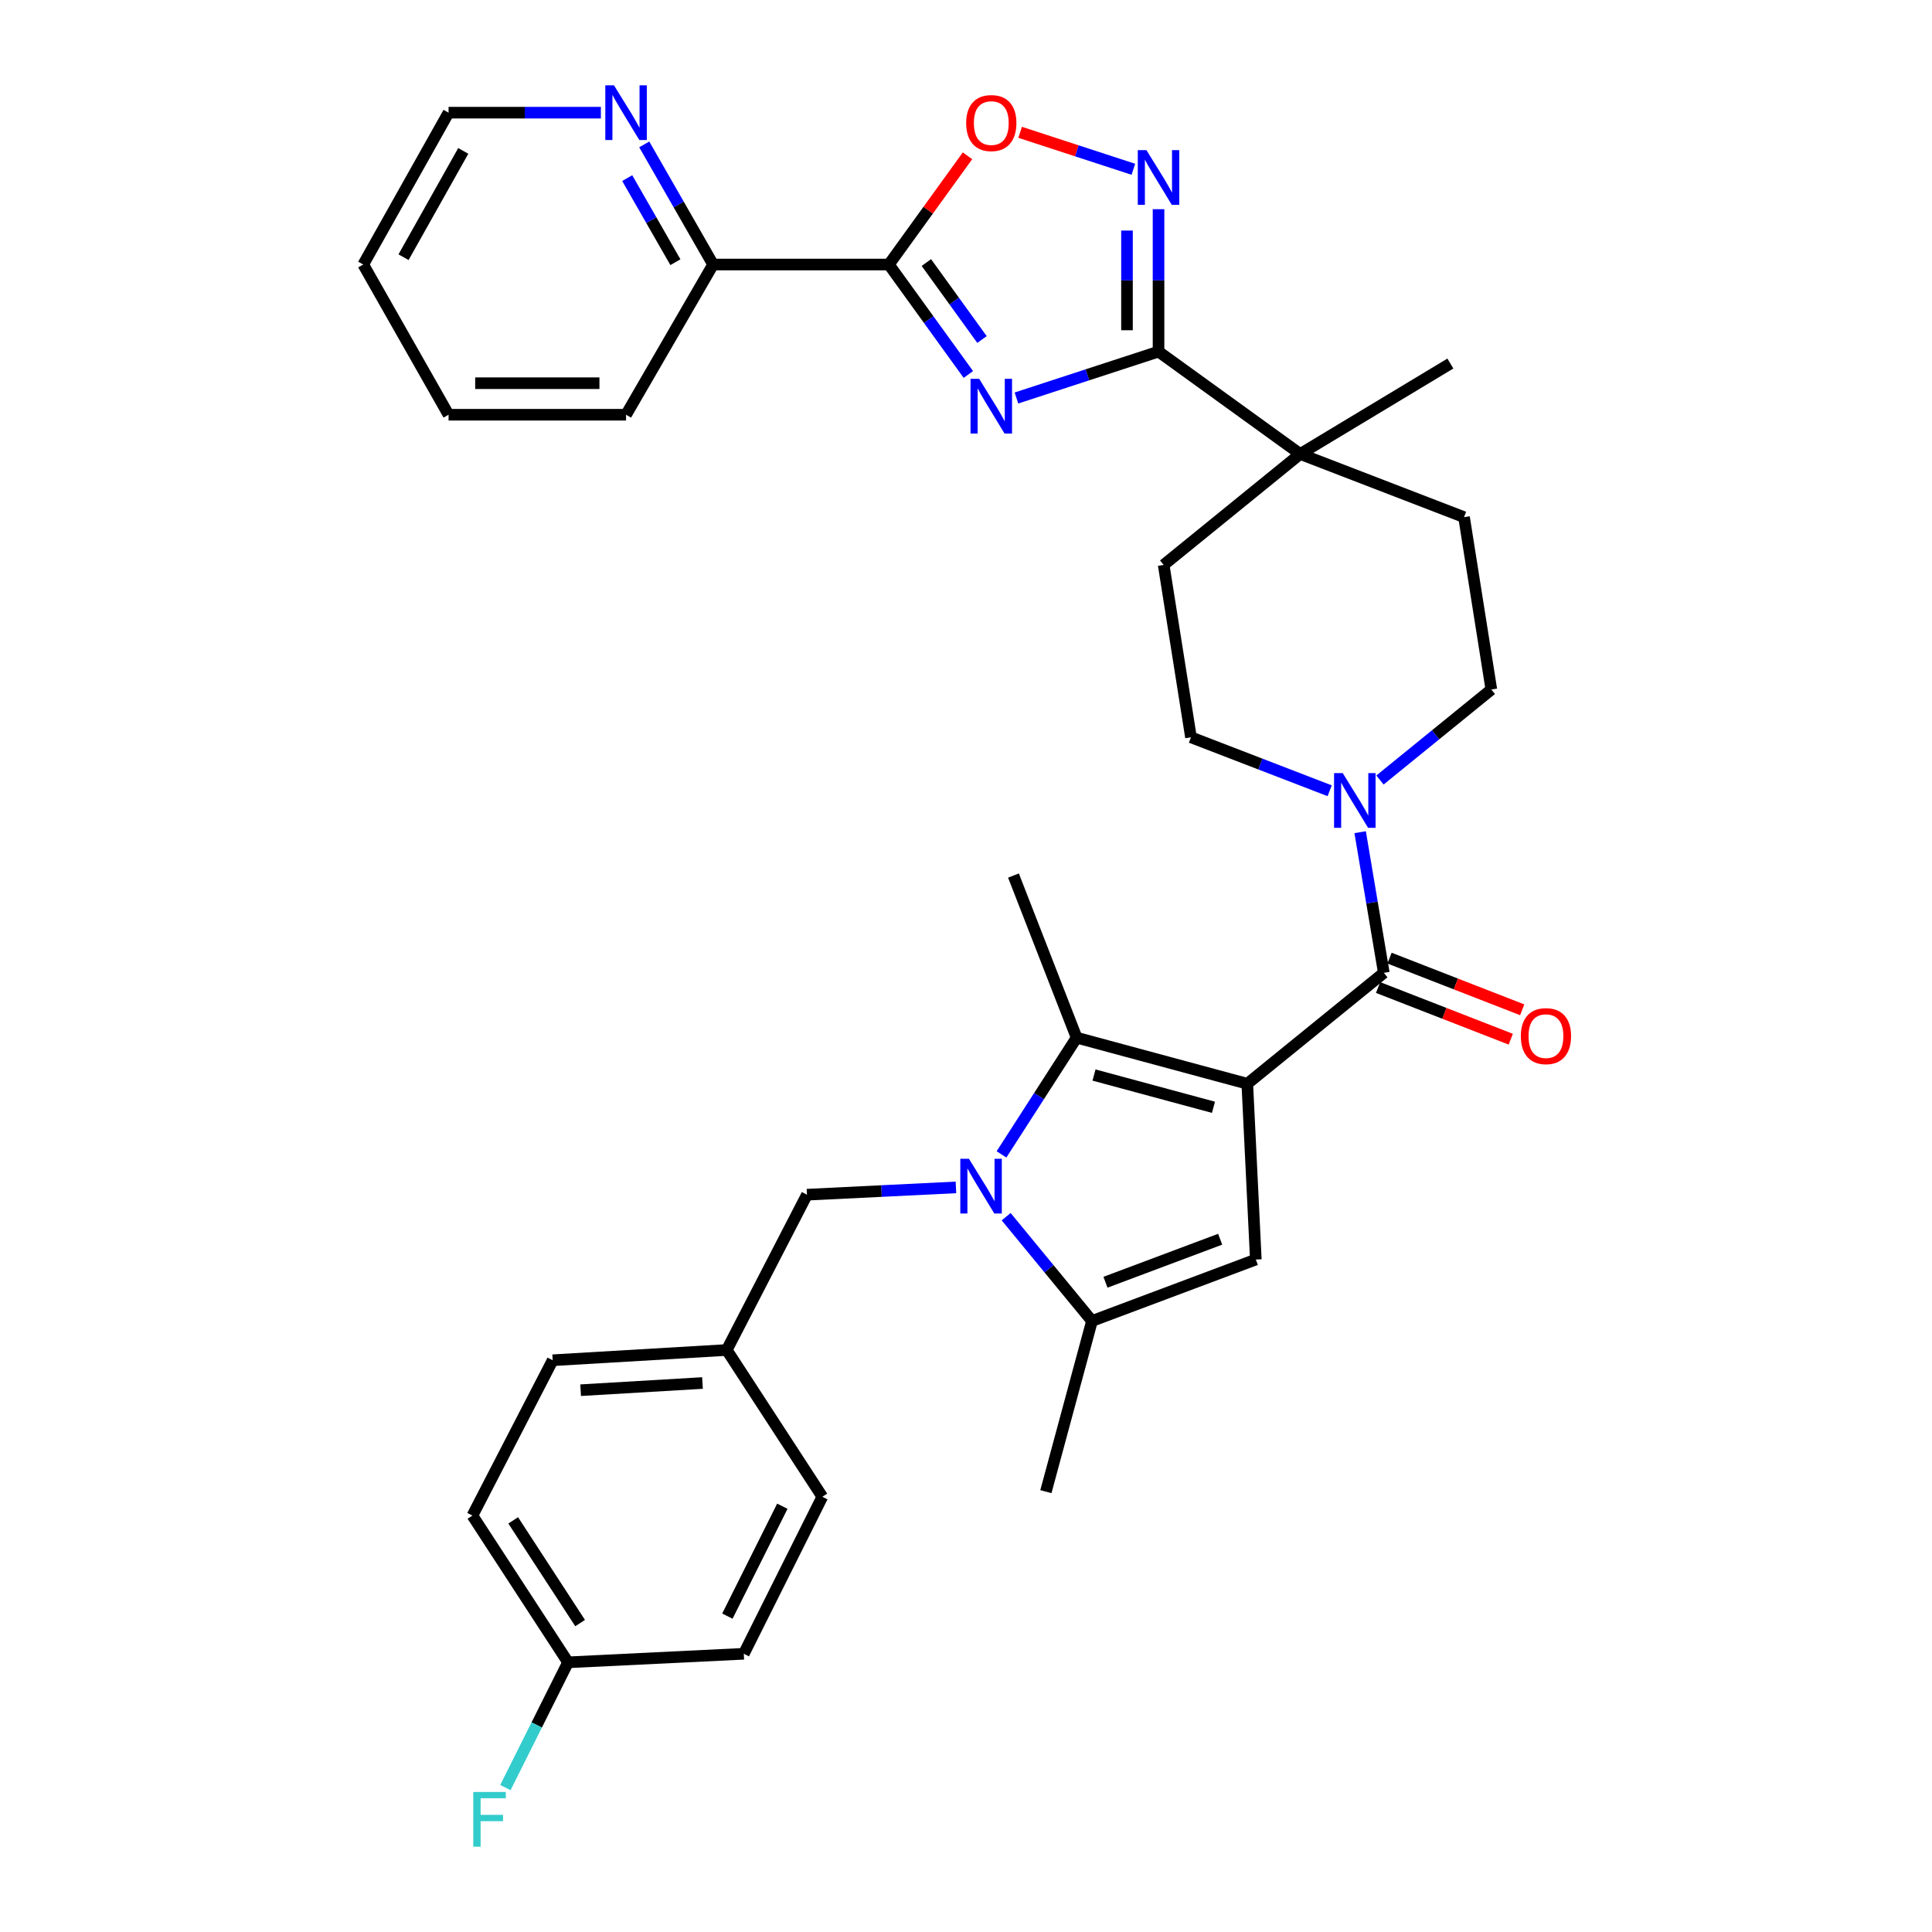 <?xml version='1.0' encoding='iso-8859-1'?>
<svg version='1.1' baseProfile='full'
              xmlns='http://www.w3.org/2000/svg'
                      xmlns:rdkit='http://www.rdkit.org/xml'
                      xmlns:xlink='http://www.w3.org/1999/xlink'
                  xml:space='preserve'
width='1000px' height='1000px' viewBox='0 0 1000 1000'>
<!-- END OF HEADER -->
<rect style='opacity:1.0;fill:#FFFFFF;stroke:none' width='1000' height='1000' x='0' y='0'> </rect>
<path class='bond-0' d='M 645.595,560.952 L 557.26,537.097' style='fill:none;fill-rule:evenodd;stroke:#000000;stroke-width:6px;stroke-linecap:butt;stroke-linejoin:miter;stroke-opacity:1' />
<path class='bond-0' d='M 628.089,573.135 L 566.254,556.437' style='fill:none;fill-rule:evenodd;stroke:#000000;stroke-width:6px;stroke-linecap:butt;stroke-linejoin:miter;stroke-opacity:1' />
<path class='bond-1' d='M 645.595,560.952 L 716.261,503.537' style='fill:none;fill-rule:evenodd;stroke:#000000;stroke-width:6px;stroke-linecap:butt;stroke-linejoin:miter;stroke-opacity:1' />
<path class='bond-2' d='M 645.595,560.952 L 650.012,651.935' style='fill:none;fill-rule:evenodd;stroke:#000000;stroke-width:6px;stroke-linecap:butt;stroke-linejoin:miter;stroke-opacity:1' />
<path class='bond-3' d='M 518.376,597.513 L 537.818,567.305' style='fill:none;fill-rule:evenodd;stroke:#0000FF;stroke-width:6px;stroke-linecap:butt;stroke-linejoin:miter;stroke-opacity:1' />
<path class='bond-3' d='M 537.818,567.305 L 557.26,537.097' style='fill:none;fill-rule:evenodd;stroke:#000000;stroke-width:6px;stroke-linecap:butt;stroke-linejoin:miter;stroke-opacity:1' />
<path class='bond-4' d='M 494.796,614.595 L 456.242,616.485' style='fill:none;fill-rule:evenodd;stroke:#0000FF;stroke-width:6px;stroke-linecap:butt;stroke-linejoin:miter;stroke-opacity:1' />
<path class='bond-4' d='M 456.242,616.485 L 417.688,618.375' style='fill:none;fill-rule:evenodd;stroke:#000000;stroke-width:6px;stroke-linecap:butt;stroke-linejoin:miter;stroke-opacity:1' />
<path class='bond-5' d='M 520.791,629.758 L 542.998,656.751' style='fill:none;fill-rule:evenodd;stroke:#0000FF;stroke-width:6px;stroke-linecap:butt;stroke-linejoin:miter;stroke-opacity:1' />
<path class='bond-5' d='M 542.998,656.751 L 565.206,683.744' style='fill:none;fill-rule:evenodd;stroke:#000000;stroke-width:6px;stroke-linecap:butt;stroke-linejoin:miter;stroke-opacity:1' />
<path class='bond-6' d='M 526.105,206.003 L 562.88,193.996' style='fill:none;fill-rule:evenodd;stroke:#0000FF;stroke-width:6px;stroke-linecap:butt;stroke-linejoin:miter;stroke-opacity:1' />
<path class='bond-6' d='M 562.88,193.996 L 599.655,181.99' style='fill:none;fill-rule:evenodd;stroke:#000000;stroke-width:6px;stroke-linecap:butt;stroke-linejoin:miter;stroke-opacity:1' />
<path class='bond-7' d='M 501.218,193.83 L 480.65,165.375' style='fill:none;fill-rule:evenodd;stroke:#0000FF;stroke-width:6px;stroke-linecap:butt;stroke-linejoin:miter;stroke-opacity:1' />
<path class='bond-7' d='M 480.65,165.375 L 460.082,136.92' style='fill:none;fill-rule:evenodd;stroke:#000000;stroke-width:6px;stroke-linecap:butt;stroke-linejoin:miter;stroke-opacity:1' />
<path class='bond-7' d='M 508.28,175.729 L 493.882,155.811' style='fill:none;fill-rule:evenodd;stroke:#0000FF;stroke-width:6px;stroke-linecap:butt;stroke-linejoin:miter;stroke-opacity:1' />
<path class='bond-7' d='M 493.882,155.811 L 479.484,135.892' style='fill:none;fill-rule:evenodd;stroke:#000000;stroke-width:6px;stroke-linecap:butt;stroke-linejoin:miter;stroke-opacity:1' />
<path class='bond-8' d='M 557.26,537.097 L 524.571,453.18' style='fill:none;fill-rule:evenodd;stroke:#000000;stroke-width:6px;stroke-linecap:butt;stroke-linejoin:miter;stroke-opacity:1' />
<path class='bond-9' d='M 716.261,503.537 L 710.137,467.137' style='fill:none;fill-rule:evenodd;stroke:#000000;stroke-width:6px;stroke-linecap:butt;stroke-linejoin:miter;stroke-opacity:1' />
<path class='bond-9' d='M 710.137,467.137 L 704.013,430.736' style='fill:none;fill-rule:evenodd;stroke:#0000FF;stroke-width:6px;stroke-linecap:butt;stroke-linejoin:miter;stroke-opacity:1' />
<path class='bond-10' d='M 713.299,511.144 L 747.632,524.514' style='fill:none;fill-rule:evenodd;stroke:#000000;stroke-width:6px;stroke-linecap:butt;stroke-linejoin:miter;stroke-opacity:1' />
<path class='bond-10' d='M 747.632,524.514 L 781.965,537.885' style='fill:none;fill-rule:evenodd;stroke:#FF0000;stroke-width:6px;stroke-linecap:butt;stroke-linejoin:miter;stroke-opacity:1' />
<path class='bond-10' d='M 719.223,495.931 L 753.557,509.301' style='fill:none;fill-rule:evenodd;stroke:#000000;stroke-width:6px;stroke-linecap:butt;stroke-linejoin:miter;stroke-opacity:1' />
<path class='bond-10' d='M 753.557,509.301 L 787.89,522.671' style='fill:none;fill-rule:evenodd;stroke:#FF0000;stroke-width:6px;stroke-linecap:butt;stroke-linejoin:miter;stroke-opacity:1' />
<path class='bond-11' d='M 650.012,651.935 L 565.206,683.744' style='fill:none;fill-rule:evenodd;stroke:#000000;stroke-width:6px;stroke-linecap:butt;stroke-linejoin:miter;stroke-opacity:1' />
<path class='bond-11' d='M 631.558,641.42 L 572.193,663.686' style='fill:none;fill-rule:evenodd;stroke:#000000;stroke-width:6px;stroke-linecap:butt;stroke-linejoin:miter;stroke-opacity:1' />
<path class='bond-12' d='M 460.082,136.92 L 369.099,136.92' style='fill:none;fill-rule:evenodd;stroke:#000000;stroke-width:6px;stroke-linecap:butt;stroke-linejoin:miter;stroke-opacity:1' />
<path class='bond-13' d='M 460.082,136.92 L 480.431,108.778' style='fill:none;fill-rule:evenodd;stroke:#000000;stroke-width:6px;stroke-linecap:butt;stroke-linejoin:miter;stroke-opacity:1' />
<path class='bond-13' d='M 480.431,108.778 L 500.78,80.636' style='fill:none;fill-rule:evenodd;stroke:#FF0000;stroke-width:6px;stroke-linecap:butt;stroke-linejoin:miter;stroke-opacity:1' />
<path class='bond-14' d='M 599.655,181.99 L 672.978,234.987' style='fill:none;fill-rule:evenodd;stroke:#000000;stroke-width:6px;stroke-linecap:butt;stroke-linejoin:miter;stroke-opacity:1' />
<path class='bond-15' d='M 599.655,181.99 L 599.655,145.135' style='fill:none;fill-rule:evenodd;stroke:#000000;stroke-width:6px;stroke-linecap:butt;stroke-linejoin:miter;stroke-opacity:1' />
<path class='bond-15' d='M 599.655,145.135 L 599.655,108.281' style='fill:none;fill-rule:evenodd;stroke:#0000FF;stroke-width:6px;stroke-linecap:butt;stroke-linejoin:miter;stroke-opacity:1' />
<path class='bond-15' d='M 583.328,170.933 L 583.328,145.135' style='fill:none;fill-rule:evenodd;stroke:#000000;stroke-width:6px;stroke-linecap:butt;stroke-linejoin:miter;stroke-opacity:1' />
<path class='bond-15' d='M 583.328,145.135 L 583.328,119.337' style='fill:none;fill-rule:evenodd;stroke:#0000FF;stroke-width:6px;stroke-linecap:butt;stroke-linejoin:miter;stroke-opacity:1' />
<path class='bond-16' d='M 565.206,683.744 L 541.351,772.079' style='fill:none;fill-rule:evenodd;stroke:#000000;stroke-width:6px;stroke-linecap:butt;stroke-linejoin:miter;stroke-opacity:1' />
<path class='bond-17' d='M 586.638,87.62 L 557.33,78.054' style='fill:none;fill-rule:evenodd;stroke:#0000FF;stroke-width:6px;stroke-linecap:butt;stroke-linejoin:miter;stroke-opacity:1' />
<path class='bond-17' d='M 557.33,78.054 L 528.023,68.489' style='fill:none;fill-rule:evenodd;stroke:#FF0000;stroke-width:6px;stroke-linecap:butt;stroke-linejoin:miter;stroke-opacity:1' />
<path class='bond-18' d='M 714.266,403.737 L 743.091,380.313' style='fill:none;fill-rule:evenodd;stroke:#0000FF;stroke-width:6px;stroke-linecap:butt;stroke-linejoin:miter;stroke-opacity:1' />
<path class='bond-18' d='M 743.091,380.313 L 771.916,356.89' style='fill:none;fill-rule:evenodd;stroke:#000000;stroke-width:6px;stroke-linecap:butt;stroke-linejoin:miter;stroke-opacity:1' />
<path class='bond-19' d='M 688.238,409.298 L 652.341,395.461' style='fill:none;fill-rule:evenodd;stroke:#0000FF;stroke-width:6px;stroke-linecap:butt;stroke-linejoin:miter;stroke-opacity:1' />
<path class='bond-19' d='M 652.341,395.461 L 616.444,381.625' style='fill:none;fill-rule:evenodd;stroke:#000000;stroke-width:6px;stroke-linecap:butt;stroke-linejoin:miter;stroke-opacity:1' />
<path class='bond-20' d='M 672.978,234.987 L 602.312,292.41' style='fill:none;fill-rule:evenodd;stroke:#000000;stroke-width:6px;stroke-linecap:butt;stroke-linejoin:miter;stroke-opacity:1' />
<path class='bond-21' d='M 672.978,234.987 L 750.71,188.166' style='fill:none;fill-rule:evenodd;stroke:#000000;stroke-width:6px;stroke-linecap:butt;stroke-linejoin:miter;stroke-opacity:1' />
<path class='bond-22' d='M 672.978,234.987 L 757.785,267.676' style='fill:none;fill-rule:evenodd;stroke:#000000;stroke-width:6px;stroke-linecap:butt;stroke-linejoin:miter;stroke-opacity:1' />
<path class='bond-23' d='M 417.688,618.375 L 376.165,698.755' style='fill:none;fill-rule:evenodd;stroke:#000000;stroke-width:6px;stroke-linecap:butt;stroke-linejoin:miter;stroke-opacity:1' />
<path class='bond-24' d='M 369.099,136.92 L 351.28,105.831' style='fill:none;fill-rule:evenodd;stroke:#000000;stroke-width:6px;stroke-linecap:butt;stroke-linejoin:miter;stroke-opacity:1' />
<path class='bond-24' d='M 351.28,105.831 L 333.461,74.742' style='fill:none;fill-rule:evenodd;stroke:#0000FF;stroke-width:6px;stroke-linecap:butt;stroke-linejoin:miter;stroke-opacity:1' />
<path class='bond-24' d='M 349.589,135.712 L 337.116,113.95' style='fill:none;fill-rule:evenodd;stroke:#000000;stroke-width:6px;stroke-linecap:butt;stroke-linejoin:miter;stroke-opacity:1' />
<path class='bond-24' d='M 337.116,113.95 L 324.642,92.187' style='fill:none;fill-rule:evenodd;stroke:#0000FF;stroke-width:6px;stroke-linecap:butt;stroke-linejoin:miter;stroke-opacity:1' />
<path class='bond-25' d='M 369.099,136.92 L 324.047,214.669' style='fill:none;fill-rule:evenodd;stroke:#000000;stroke-width:6px;stroke-linecap:butt;stroke-linejoin:miter;stroke-opacity:1' />
<path class='bond-26' d='M 311.01,58.317 L 271.593,58.317' style='fill:none;fill-rule:evenodd;stroke:#0000FF;stroke-width:6px;stroke-linecap:butt;stroke-linejoin:miter;stroke-opacity:1' />
<path class='bond-26' d='M 271.593,58.317 L 232.175,58.317' style='fill:none;fill-rule:evenodd;stroke:#000000;stroke-width:6px;stroke-linecap:butt;stroke-linejoin:miter;stroke-opacity:1' />
<path class='bond-27' d='M 771.916,356.89 L 757.785,267.676' style='fill:none;fill-rule:evenodd;stroke:#000000;stroke-width:6px;stroke-linecap:butt;stroke-linejoin:miter;stroke-opacity:1' />
<path class='bond-28' d='M 616.444,381.625 L 602.312,292.41' style='fill:none;fill-rule:evenodd;stroke:#000000;stroke-width:6px;stroke-linecap:butt;stroke-linejoin:miter;stroke-opacity:1' />
<path class='bond-29' d='M 376.165,698.755 L 425.634,774.727' style='fill:none;fill-rule:evenodd;stroke:#000000;stroke-width:6px;stroke-linecap:butt;stroke-linejoin:miter;stroke-opacity:1' />
<path class='bond-30' d='M 376.165,698.755 L 286.061,704.061' style='fill:none;fill-rule:evenodd;stroke:#000000;stroke-width:6px;stroke-linecap:butt;stroke-linejoin:miter;stroke-opacity:1' />
<path class='bond-30' d='M 363.609,715.849 L 300.537,719.564' style='fill:none;fill-rule:evenodd;stroke:#000000;stroke-width:6px;stroke-linecap:butt;stroke-linejoin:miter;stroke-opacity:1' />
<path class='bond-31' d='M 294.016,860.414 L 244.529,784.46' style='fill:none;fill-rule:evenodd;stroke:#000000;stroke-width:6px;stroke-linecap:butt;stroke-linejoin:miter;stroke-opacity:1' />
<path class='bond-31' d='M 300.272,840.108 L 265.631,786.94' style='fill:none;fill-rule:evenodd;stroke:#000000;stroke-width:6px;stroke-linecap:butt;stroke-linejoin:miter;stroke-opacity:1' />
<path class='bond-32' d='M 294.016,860.414 L 277.806,892.832' style='fill:none;fill-rule:evenodd;stroke:#000000;stroke-width:6px;stroke-linecap:butt;stroke-linejoin:miter;stroke-opacity:1' />
<path class='bond-32' d='M 277.806,892.832 L 261.597,925.251' style='fill:none;fill-rule:evenodd;stroke:#33CCCC;stroke-width:6px;stroke-linecap:butt;stroke-linejoin:miter;stroke-opacity:1' />
<path class='bond-33' d='M 294.016,860.414 L 384.999,855.997' style='fill:none;fill-rule:evenodd;stroke:#000000;stroke-width:6px;stroke-linecap:butt;stroke-linejoin:miter;stroke-opacity:1' />
<path class='bond-34' d='M 425.634,774.727 L 384.999,855.997' style='fill:none;fill-rule:evenodd;stroke:#000000;stroke-width:6px;stroke-linecap:butt;stroke-linejoin:miter;stroke-opacity:1' />
<path class='bond-34' d='M 404.936,779.616 L 376.492,836.505' style='fill:none;fill-rule:evenodd;stroke:#000000;stroke-width:6px;stroke-linecap:butt;stroke-linejoin:miter;stroke-opacity:1' />
<path class='bond-35' d='M 286.061,704.061 L 244.529,784.46' style='fill:none;fill-rule:evenodd;stroke:#000000;stroke-width:6px;stroke-linecap:butt;stroke-linejoin:miter;stroke-opacity:1' />
<path class='bond-36' d='M 232.175,58.317 L 188.012,136.92' style='fill:none;fill-rule:evenodd;stroke:#000000;stroke-width:6px;stroke-linecap:butt;stroke-linejoin:miter;stroke-opacity:1' />
<path class='bond-36' d='M 239.784,78.105 L 208.87,133.126' style='fill:none;fill-rule:evenodd;stroke:#000000;stroke-width:6px;stroke-linecap:butt;stroke-linejoin:miter;stroke-opacity:1' />
<path class='bond-37' d='M 324.047,214.669 L 232.175,214.669' style='fill:none;fill-rule:evenodd;stroke:#000000;stroke-width:6px;stroke-linecap:butt;stroke-linejoin:miter;stroke-opacity:1' />
<path class='bond-37' d='M 310.266,198.343 L 245.956,198.343' style='fill:none;fill-rule:evenodd;stroke:#000000;stroke-width:6px;stroke-linecap:butt;stroke-linejoin:miter;stroke-opacity:1' />
<path class='bond-38' d='M 188.012,136.92 L 232.175,214.669' style='fill:none;fill-rule:evenodd;stroke:#000000;stroke-width:6px;stroke-linecap:butt;stroke-linejoin:miter;stroke-opacity:1' />
<path  class='atom-1' d='M 501.532 599.798
L 510.812 614.798
Q 511.732 616.278, 513.212 618.958
Q 514.692 621.638, 514.772 621.798
L 514.772 599.798
L 518.532 599.798
L 518.532 628.118
L 514.652 628.118
L 504.692 611.718
Q 503.532 609.798, 502.292 607.598
Q 501.092 605.398, 500.732 604.718
L 500.732 628.118
L 497.052 628.118
L 497.052 599.798
L 501.532 599.798
' fill='#0000FF'/>
<path  class='atom-2' d='M 506.829 196.092
L 516.109 211.092
Q 517.029 212.572, 518.509 215.252
Q 519.989 217.932, 520.069 218.092
L 520.069 196.092
L 523.829 196.092
L 523.829 224.412
L 519.949 224.412
L 509.989 208.012
Q 508.829 206.092, 507.589 203.892
Q 506.389 201.692, 506.029 201.012
L 506.029 224.412
L 502.349 224.412
L 502.349 196.092
L 506.829 196.092
' fill='#0000FF'/>
<path  class='atom-9' d='M 593.395 77.708
L 602.675 92.708
Q 603.595 94.188, 605.075 96.868
Q 606.555 99.548, 606.635 99.708
L 606.635 77.708
L 610.395 77.708
L 610.395 106.028
L 606.515 106.028
L 596.555 89.628
Q 595.395 87.708, 594.155 85.508
Q 592.955 83.308, 592.595 82.628
L 592.595 106.028
L 588.915 106.028
L 588.915 77.708
L 593.395 77.708
' fill='#0000FF'/>
<path  class='atom-10' d='M 500.089 63.694
Q 500.089 56.894, 503.449 53.094
Q 506.809 49.294, 513.089 49.294
Q 519.369 49.294, 522.729 53.094
Q 526.089 56.894, 526.089 63.694
Q 526.089 70.574, 522.689 74.494
Q 519.289 78.374, 513.089 78.374
Q 506.849 78.374, 503.449 74.494
Q 500.089 70.614, 500.089 63.694
M 513.089 75.174
Q 517.409 75.174, 519.729 72.294
Q 522.089 69.374, 522.089 63.694
Q 522.089 58.134, 519.729 55.334
Q 517.409 52.494, 513.089 52.494
Q 508.769 52.494, 506.409 55.294
Q 504.089 58.094, 504.089 63.694
Q 504.089 69.414, 506.409 72.294
Q 508.769 75.174, 513.089 75.174
' fill='#FF0000'/>
<path  class='atom-11' d='M 694.99 400.154
L 704.27 415.154
Q 705.19 416.634, 706.67 419.314
Q 708.15 421.994, 708.23 422.154
L 708.23 400.154
L 711.99 400.154
L 711.99 428.474
L 708.11 428.474
L 698.15 412.074
Q 696.99 410.154, 695.75 407.954
Q 694.55 405.754, 694.19 405.074
L 694.19 428.474
L 690.51 428.474
L 690.51 400.154
L 694.99 400.154
' fill='#0000FF'/>
<path  class='atom-15' d='M 787.179 536.297
Q 787.179 529.497, 790.539 525.697
Q 793.899 521.897, 800.179 521.897
Q 806.459 521.897, 809.819 525.697
Q 813.179 529.497, 813.179 536.297
Q 813.179 543.177, 809.779 547.097
Q 806.379 550.977, 800.179 550.977
Q 793.939 550.977, 790.539 547.097
Q 787.179 543.217, 787.179 536.297
M 800.179 547.777
Q 804.499 547.777, 806.819 544.897
Q 809.179 541.977, 809.179 536.297
Q 809.179 530.737, 806.819 527.937
Q 804.499 525.097, 800.179 525.097
Q 795.859 525.097, 793.499 527.897
Q 791.179 530.697, 791.179 536.297
Q 791.179 542.017, 793.499 544.897
Q 795.859 547.777, 800.179 547.777
' fill='#FF0000'/>
<path  class='atom-16' d='M 317.787 44.157
L 327.067 59.157
Q 327.987 60.637, 329.467 63.317
Q 330.947 65.997, 331.027 66.157
L 331.027 44.157
L 334.787 44.157
L 334.787 72.477
L 330.907 72.477
L 320.947 56.077
Q 319.787 54.157, 318.547 51.957
Q 317.347 49.757, 316.987 49.077
L 316.987 72.477
L 313.307 72.477
L 313.307 44.157
L 317.787 44.157
' fill='#0000FF'/>
<path  class='atom-25' d='M 244.961 927.523
L 261.801 927.523
L 261.801 930.763
L 248.761 930.763
L 248.761 939.363
L 260.361 939.363
L 260.361 942.643
L 248.761 942.643
L 248.761 955.843
L 244.961 955.843
L 244.961 927.523
' fill='#33CCCC'/>
</svg>
